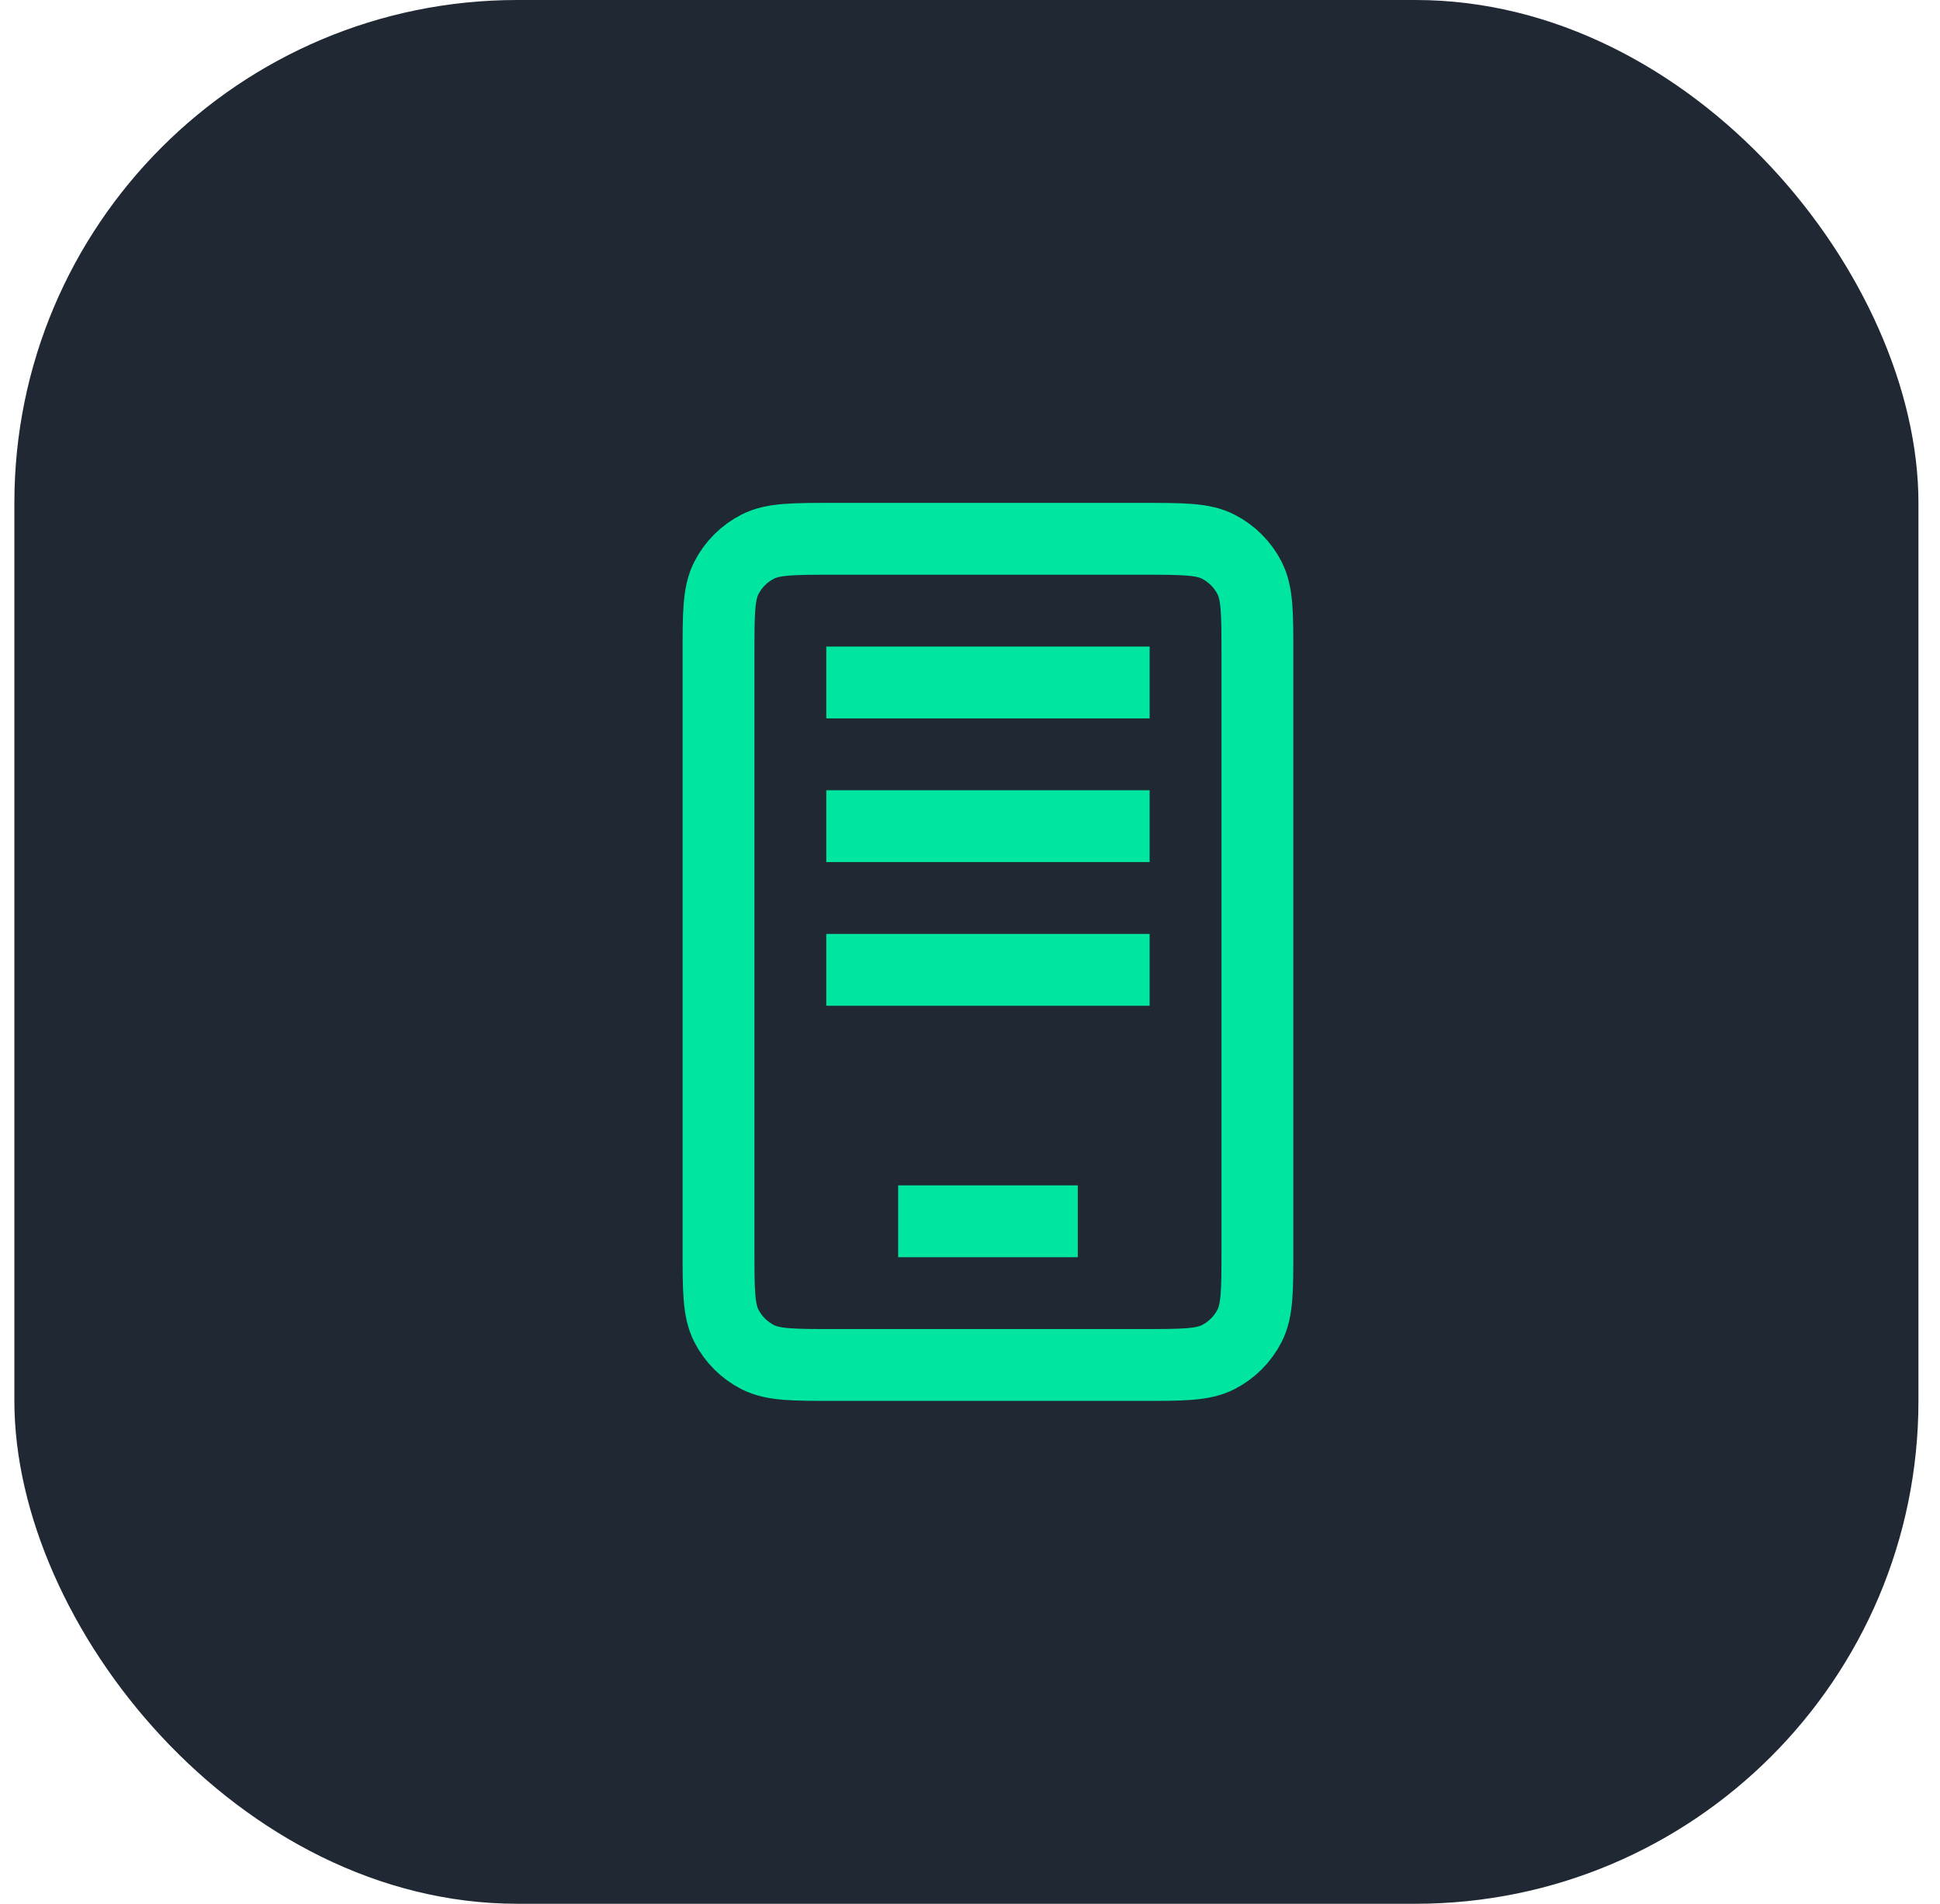 <?xml version="1.0" encoding="UTF-8"?> <svg xmlns="http://www.w3.org/2000/svg" width="54" height="53" viewBox="0 0 54 53" fill="none"><rect x="0.4" width="53" height="53" rx="14" fill="#1F2833"></rect><path d="M20 18.2C20 17.08 20 16.52 20.218 16.092C20.41 15.716 20.716 15.41 21.092 15.218C21.52 15 22.08 15 23.2 15H31.8C32.92 15 33.48 15 33.908 15.218C34.284 15.41 34.59 15.716 34.782 16.092C35 16.52 35 17.08 35 18.2V34.8C35 35.92 35 36.48 34.782 36.908C34.59 37.284 34.284 37.59 33.908 37.782C33.48 38 32.92 38 31.8 38H23.2C22.08 38 21.52 38 21.092 37.782C20.716 37.59 20.41 37.284 20.218 36.908C20 36.48 20 35.92 20 34.8V18.2Z" stroke="#00E6A0" stroke-width="2" stroke-linecap="round" stroke-linejoin="round"></path><line x1="25" y1="34" x2="30" y2="34" stroke="#00E6A0" stroke-width="2"></line><line x1="23" y1="23" x2="32" y2="23" stroke="#00E6A0" stroke-width="2"></line><line x1="23" y1="19" x2="32" y2="19" stroke="#00E6A0" stroke-width="2"></line><line x1="23" y1="27" x2="32" y2="27" stroke="#00E6A0" stroke-width="2"></line></svg> 